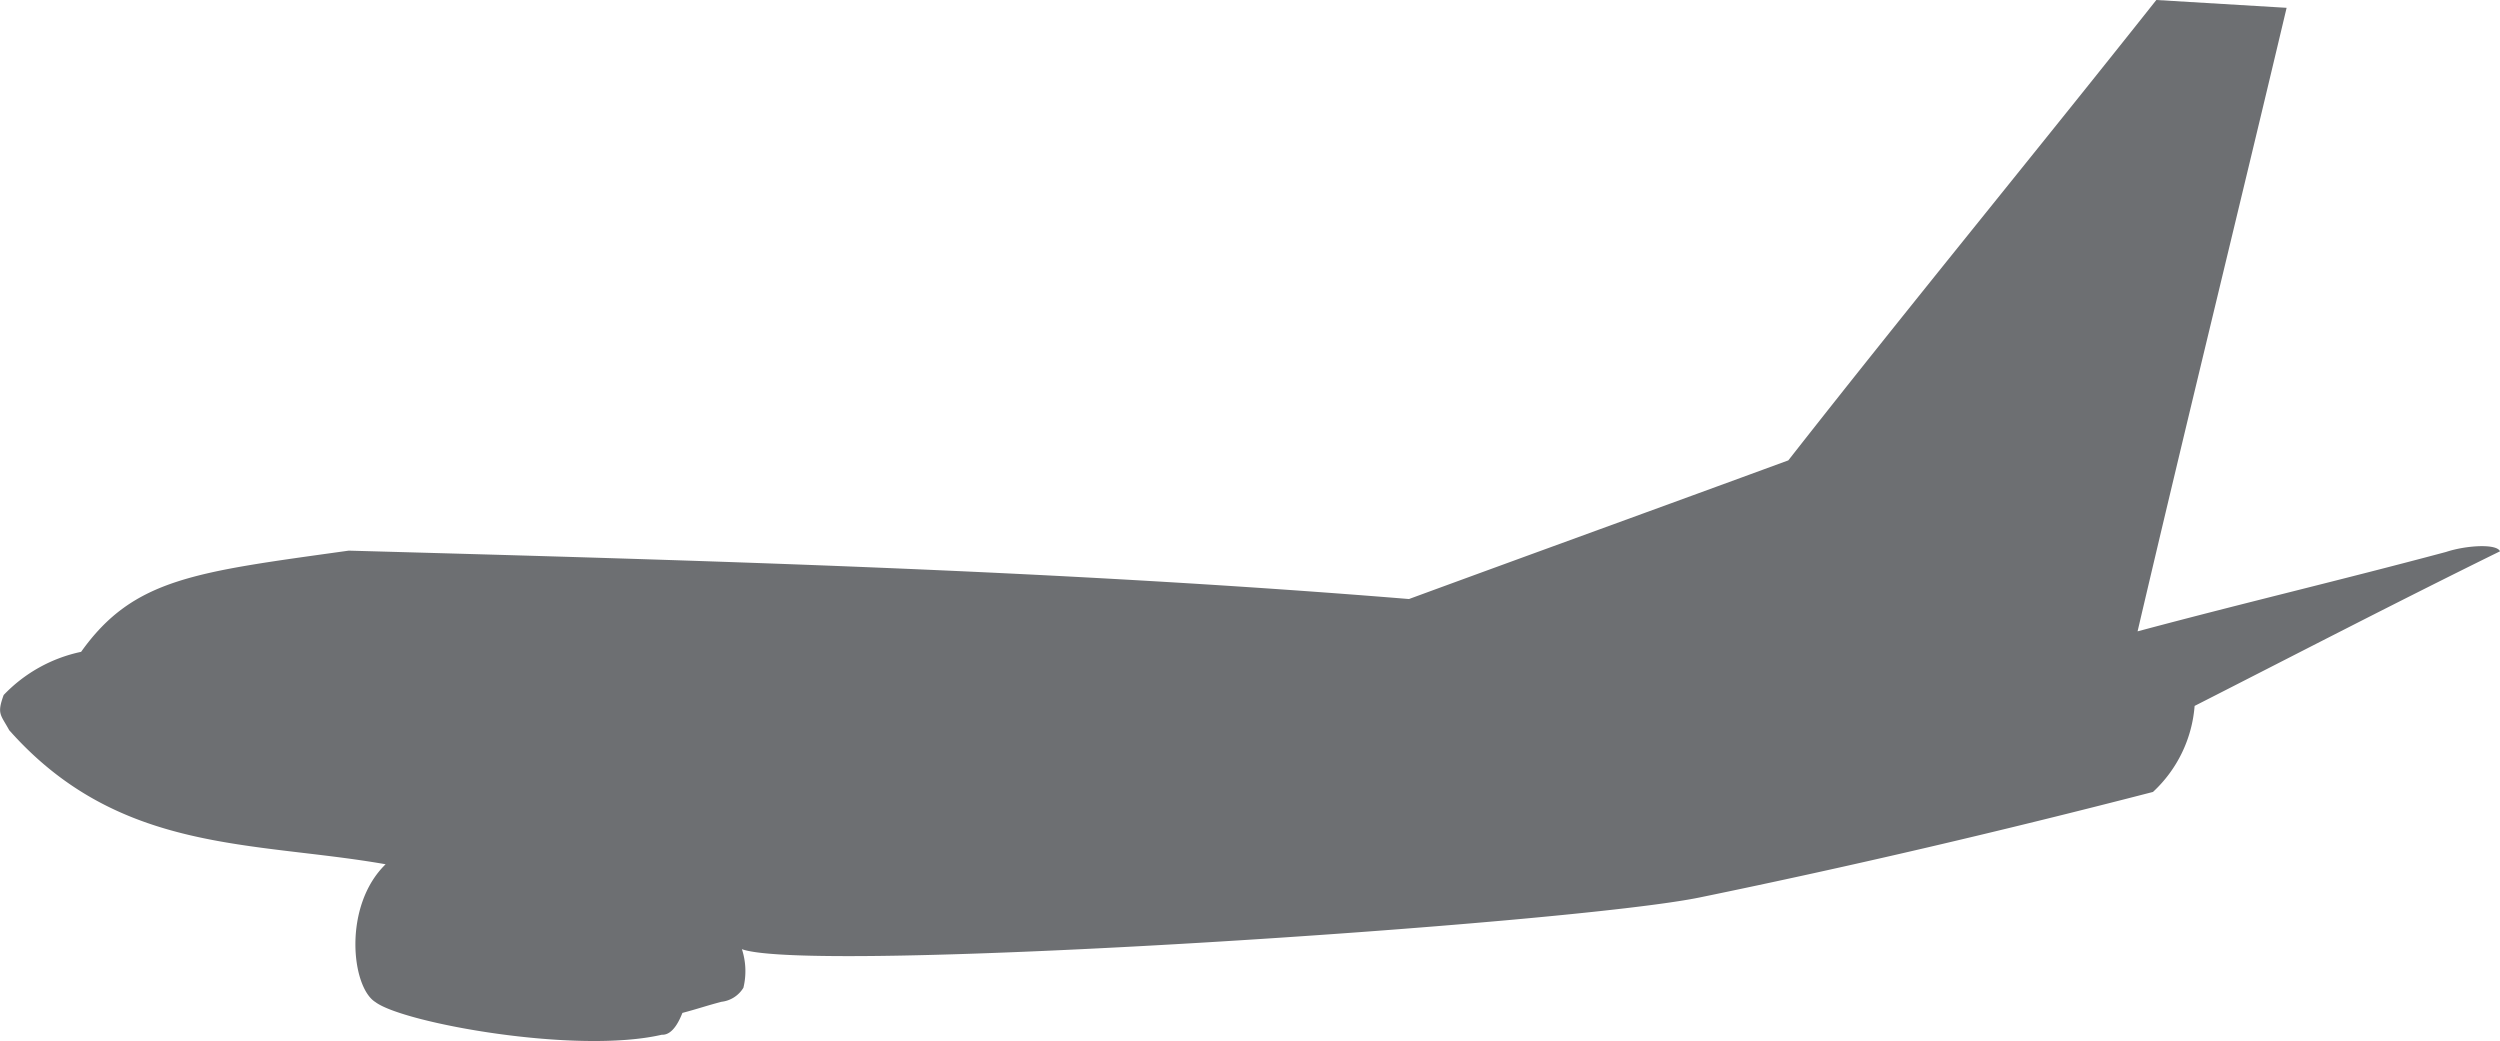 <svg xmlns="http://www.w3.org/2000/svg" width="141.036" height="58.729" viewBox="0 0 141.036 58.729">
  <path id="Контур_876" data-name="Контур 876" d="M37.049,405.169a8.446,8.446,0,0,1,4.377-2.444c2.963-4.16,6.452-4.5,15.1-5.709,20.03.554,39.847,1.1,59.811,2.73,7.1-2.607,14.3-5.215,21.4-7.822,6.817-8.7,13.953-17.379,20.761-25.972l7.35.441c-2.762,11.654-5.63,23.305-8.408,35.177,5.951-1.593,11.453-2.888,17.407-4.481,1.105-.368,2.847-.482,3.039-.035-5.7,2.8-11.519,5.816-17.228,8.722a7.4,7.4,0,0,1-2.349,4.853c-8.49,2.195-16.954,4.179-25.522,5.942-7.249,1.515-50.156,4.361-54.083,2.928a3.981,3.981,0,0,1,.085,2.176,1.668,1.668,0,0,1-1.241.793c-.992.265-1.212.362-2.2.627-.129.318-.51,1.269-1.162,1.231-4.84,1.118-14.6-.664-16.157-1.842-1.36-.838-1.842-5.426.576-7.775-7.51-1.319-15.039-.573-21.236-7.564-.488-.894-.7-.907-.315-1.977Z" transform="translate(-36.85 -365.952)" fill="#6d6f72" fill-rule="evenodd"/>
</svg>
